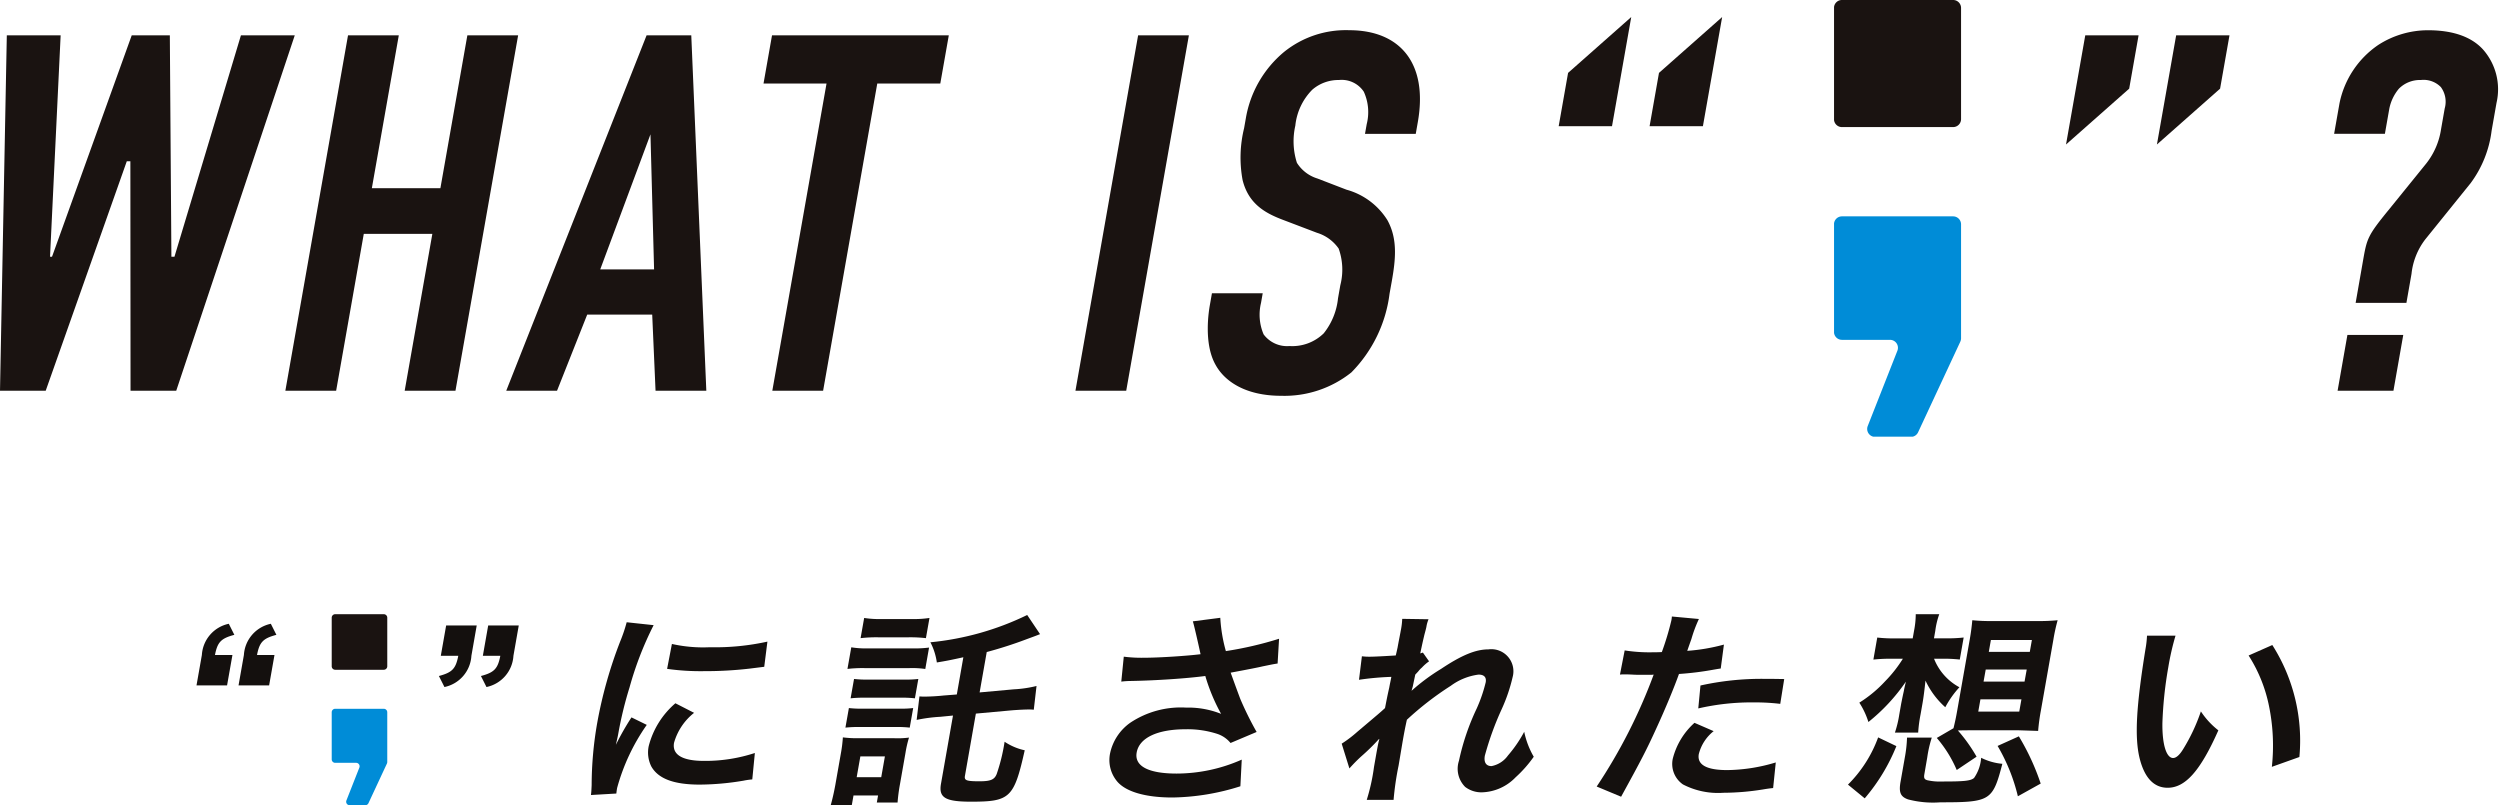 <svg xmlns="http://www.w3.org/2000/svg" xmlns:xlink="http://www.w3.org/1999/xlink" width="229" height="73.76" viewBox="0 0 229 73.76">
  <defs>
    <clipPath id="clip-path">
      <rect id="長方形_1196" data-name="長方形 1196" width="229" height="40" transform="translate(-8863 -21031)" fill="#fff"/>
    </clipPath>
    <clipPath id="clip-path-2">
      <rect id="長方形_587" data-name="長方形 587" width="242.105" height="36.181" fill="#1a1311"/>
    </clipPath>
    <clipPath id="clip-path-3">
      <rect id="長方形_588" data-name="長方形 588" width="11.64" height="40.023" fill="#1a1311"/>
    </clipPath>
  </defs>
  <g id="グループ_4975" data-name="グループ 4975" transform="translate(8863 21031)">
    <g id="グループ_4436" data-name="グループ 4436" transform="translate(-8845 -20974.738)">
      <path id="パス_1" data-name="パス 1" d="M4.77,5.09H.319A.319.319,0,0,1,0,4.771V.32A.319.319,0,0,1,.319,0H4.77A.319.319,0,0,1,5.089.32V4.771a.319.319,0,0,1-.318.319" transform="translate(12.385 -0.001)" fill="#1a1311"/>
      <path id="パス_2" data-name="パス 2" d="M5.059,105.44l-1.694,3.635a.319.319,0,0,1-.289.184H1.646a.319.319,0,0,1-.3-.435l1.186-3.013a.318.318,0,0,0-.3-.435H.319A.319.319,0,0,1,0,105.057v-4.312a.319.319,0,0,1,.319-.319H4.77a.318.318,0,0,1,.318.319v4.56a.319.319,0,0,1-.03.135" transform="translate(12.385 -91.763)" fill="#008cd7"/>
      <path id="パス_5224" data-name="パス 5224" d="M.491,4.146A3.108,3.108,0,0,1,2.958,1.287L3.466,2.3c-1.22.324-1.547.667-1.775,1.849h1.6L2.8,6.929H0Zm3.85,0A3.109,3.109,0,0,1,6.809,1.287L7.317,2.3c-1.22.324-1.548.667-1.775,1.849h1.6l-.49,2.782H3.85Z" transform="translate(0 -0.411)" fill="#14100e"/>
      <path id="パス_5225" data-name="パス 5225" d="M22.209,4.294a3.109,3.109,0,0,1-2.468,2.859l-.509-1.01c1.22-.324,1.548-.667,1.775-1.849h-1.6l.49-2.782h2.8Zm3.85,0a3.109,3.109,0,0,1-2.468,2.859l-.508-1.01c1.22-.324,1.547-.667,1.775-1.849h-1.6l.49-2.782h2.8Z" transform="translate(2.971 -0.483)" fill="#14100e"/>
      <path id="パス_5226" data-name="パス 5226" d="M36.71,16.91c.041-.343.042-.457.063-.9a33.306,33.306,0,0,1,.509-5.7,40.281,40.281,0,0,1,2.1-7.453,14.05,14.05,0,0,0,.6-1.772l2.469.266a30.463,30.463,0,0,0-2.206,5.7,34.59,34.59,0,0,0-1.028,4.211c-.074.419-.121.572-.223,1.048A23.591,23.591,0,0,1,40.422,9.8l1.4.686a18.529,18.529,0,0,0-2.715,5.774c-.02.114-.047.267-.072.515Zm9.447-7.527a5.345,5.345,0,0,0-1.837,2.744c-.191,1.087.756,1.658,2.738,1.658a14.544,14.544,0,0,0,4.665-.724l-.236,2.42a6.722,6.722,0,0,0-.8.115,24.712,24.712,0,0,1-4.011.361c-2.364,0-3.795-.533-4.435-1.658A2.861,2.861,0,0,1,42,12.432a7.669,7.669,0,0,1,2.445-3.926ZM44.125,3.074a13.09,13.09,0,0,0,3.473.3,22.172,22.172,0,0,0,5.275-.515l-.291,2.306c-.157.018-.449.057-1.384.172a35.172,35.172,0,0,1-4.119.228,21.953,21.953,0,0,1-3.394-.21Z" transform="translate(-0.578 -0.349)" fill="#14100e"/>
      <path id="パス_5227" data-name="パス 5227" d="M67.072,17.532c.155-.553.3-1.182.421-1.85l.5-2.839a12.835,12.835,0,0,0,.193-1.525,10.325,10.325,0,0,0,1.434.077h3.26a7.979,7.979,0,0,0,1.364-.058,10.331,10.331,0,0,0-.321,1.392l-.517,2.935a15.9,15.9,0,0,0-.21,1.62h-1.9l.114-.647h-2.25l-.159.9Zm1.665-8.9a10,10,0,0,0,1.248.057h3.393a9.752,9.752,0,0,0,1.249-.057l-.316,1.792a10.082,10.082,0,0,0-1.248-.057H69.669a10.933,10.933,0,0,0-1.249.057Zm.219-5.565a8.214,8.214,0,0,0,1.527.1h4.042a10.552,10.552,0,0,0,1.556-.076l-.345,1.962A8.164,8.164,0,0,0,74.3,4.972H70.163a11.952,11.952,0,0,0-1.557.076Zm.253,2.9a10.023,10.023,0,0,0,1.247.058h3.412a9.464,9.464,0,0,0,1.23-.058l-.313,1.773a9.757,9.757,0,0,0-1.209-.058H70.163a10.83,10.83,0,0,0-1.269.058Zm.242,9H71.7l.336-1.906H69.788ZM70.136.379a8.89,8.89,0,0,0,1.583.1H74.5a9.528,9.528,0,0,0,1.62-.1l-.327,1.849a12.5,12.5,0,0,0-1.588-.077H71.424a12.787,12.787,0,0,0-1.615.077Zm9.086,3.6c-1.229.268-1.507.325-2.428.477a5.762,5.762,0,0,0-.59-1.849,25.955,25.955,0,0,0,8.866-2.5l1.178,1.754C85.9,2,85.9,2,85.022,2.322A37.613,37.613,0,0,1,81.364,3.5l-.652,3.7,3.138-.285a10.742,10.742,0,0,0,2.075-.306l-.251,2.174a4.767,4.767,0,0,0-.492-.02c-.361,0-1.055.039-1.52.077l-3.294.3-1,5.7c-.074.419.122.5,1.342.5,1.011,0,1.362-.152,1.566-.667A16.681,16.681,0,0,0,83,11.718a5.324,5.324,0,0,0,1.844.782c-.98,4.364-1.345,4.708-4.91,4.708-2.364,0-2.986-.362-2.761-1.639l1.1-6.251-1.163.114a14.281,14.281,0,0,0-2.166.286L75.2,7.565c.225.018.34.018.473.018.458,0,1.189-.039,1.732-.1l1.218-.095Z" transform="translate(-8.979 -0.036)" fill="#14100e"/>
      <path id="パス_5228" data-name="パス 5228" d="M103.888,4.04a12.7,12.7,0,0,0,1.832.1c1.43,0,4-.172,5.2-.324-.176-.838-.639-2.859-.708-3.011l2.516-.324a14.1,14.1,0,0,0,.511,3.049A32.725,32.725,0,0,0,118.112,2.4l-.133,2.268c-.509.076-.729.133-1.4.267q-.448.114-2.9.571c.461,1.277.758,2.078.888,2.421a29.92,29.92,0,0,0,1.49,3.011l-2.39,1.01a2.652,2.652,0,0,0-1.17-.82,8.845,8.845,0,0,0-2.935-.438c-2.592,0-4.255.781-4.493,2.134-.219,1.24,1.07,1.925,3.663,1.925a14.777,14.777,0,0,0,5.962-1.277l-.125,2.44a21.4,21.4,0,0,1-6.225,1.029c-2.44,0-4.237-.515-5.044-1.449a3.048,3.048,0,0,1-.671-2.573,4.592,4.592,0,0,1,1.874-2.84,8.347,8.347,0,0,1,5.1-1.372,8.094,8.094,0,0,1,3.2.573,17.045,17.045,0,0,1-1.447-3.469c-1.718.228-4.573.419-6.848.457a7.744,7.744,0,0,0-.848.057Z" transform="translate(-18.95 -0.152)" fill="#14100e"/>
      <path id="パス_5229" data-name="パス 5229" d="M138.4,7.19a18.105,18.105,0,0,1,2.675-1.982c1.88-1.258,3.175-1.791,4.338-1.791a2.023,2.023,0,0,1,2.222,2.535,15.4,15.4,0,0,1-.991,2.916,27.386,27.386,0,0,0-1.556,4.289c-.108.609.118.952.613.952a2.4,2.4,0,0,0,1.505-.972,11.725,11.725,0,0,0,1.489-2.172,7.591,7.591,0,0,0,.874,2.287,11.225,11.225,0,0,1-1.667,1.887,4.454,4.454,0,0,1-3.063,1.372,2.449,2.449,0,0,1-1.552-.495,2.348,2.348,0,0,1-.568-2.4,21.637,21.637,0,0,1,1.625-4.784,13.592,13.592,0,0,0,.824-2.4c.081-.457-.143-.705-.657-.705a5.464,5.464,0,0,0-2.546,1.029,28.154,28.154,0,0,0-4.017,3.107c-.19.858-.284,1.392-.378,1.925-.027.152-.027.152-.381,2.268a26.509,26.509,0,0,0-.46,3.145h-2.458a18.028,18.028,0,0,0,.667-3.03c.359-2.039.359-2.039.489-2.554l-.042.018a19.17,19.17,0,0,1-1.635,1.6,14.3,14.3,0,0,0-1.068,1.087l-.706-2.268a11.146,11.146,0,0,0,1.431-1.087c2.1-1.773,2.1-1.773,2.537-2.172.18-.916.217-1.125.386-1.869.078-.438.1-.476.195-.991a25.788,25.788,0,0,0-2.964.268l.266-2.154a5.665,5.665,0,0,0,.775.039c.363,0,1.421-.057,2.327-.114.069-.286.069-.286.166-.724.094-.534.217-1.125.294-1.563a6.428,6.428,0,0,0,.131-1.067l2.413.037a2.971,2.971,0,0,0-.2.706c-.016.095-.08.342-.184.724-.086.381-.133.533-.376,1.7.02,0,.1-.037.242-.076l.564.8a4.084,4.084,0,0,0-.654.571,2.247,2.247,0,0,0-.327.342c-.1.115-.142.153-.283.306l-.236,1.125s-.039.114-.1.342Z" transform="translate(-27.077 -0.196)" fill="#14100e"/>
      <path id="パス_5230" data-name="パス 5230" d="M166.929,3.414a14.612,14.612,0,0,0,2.524.172c.229,0,.438,0,.88-.02A25.661,25.661,0,0,0,171.21.651a2.567,2.567,0,0,0,.042-.343l2.476.228a12.419,12.419,0,0,0-.685,1.83c-.19.534-.229.648-.383,1.087a17.3,17.3,0,0,0,3.36-.573l-.291,2.192c-.155.02-.155.02-.626.1a27.754,27.754,0,0,1-3.2.4c-.419,1.181-1.251,3.2-2.053,4.936-.9,1.982-1.394,2.935-3.247,6.308l-2.237-.934a49.127,49.127,0,0,0,5.22-10.253,1.662,1.662,0,0,1-.251.019h-1.106c-.1,0-.286,0-.607-.019-.34-.019-.606-.019-.759-.019a2.933,2.933,0,0,0-.366.019Zm8.151,7.395a3.894,3.894,0,0,0-1.361,2.1c-.172.972.694,1.467,2.6,1.467a15.849,15.849,0,0,0,4.451-.7l-.242,2.345c-.35.037-.506.057-.957.133a23.086,23.086,0,0,1-3.6.3,6.963,6.963,0,0,1-3.7-.762,2.282,2.282,0,0,1-.939-2.345,6.572,6.572,0,0,1,1.992-3.3Zm6.1-2.5a19.281,19.281,0,0,0-2.379-.133,21.761,21.761,0,0,0-5.13.552l.2-2.1a25.807,25.807,0,0,1,5.788-.61c.515,0,.686,0,1.884.019Z" transform="translate(-36.109 -0.098)" fill="#14100e"/>
      <path id="パス_5231" data-name="パス 5231" d="M196.3,15.609a11.78,11.78,0,0,0,2.764-4.326l1.67.8a17.262,17.262,0,0,1-2.9,4.783Zm7.885-11.53a5.078,5.078,0,0,0,2.323,2.611,8.85,8.85,0,0,0-1.294,1.83A7.486,7.486,0,0,1,203.4,6.08c-.081.781-.18,1.562-.268,2.058l-.184,1.048a12.591,12.591,0,0,0-.217,1.659H200.6A9.8,9.8,0,0,0,201,9.186l.178-1.01c.15-.743.15-.743.24-1.144.037-.21.037-.21.189-.858a17.042,17.042,0,0,1-3.435,3.7,7.221,7.221,0,0,0-.832-1.772,11.506,11.506,0,0,0,2.367-1.963,11.926,11.926,0,0,0,1.621-2.059h-.971a13.849,13.849,0,0,0-1.729.076l.355-2.019a12.929,12.929,0,0,0,1.741.076h1.506l.131-.743A7.819,7.819,0,0,0,202.508,0h2.154a7.193,7.193,0,0,0-.364,1.524l-.121.686h1.144a13.149,13.149,0,0,0,1.577-.076l-.356,2.019a13.044,13.044,0,0,0-1.512-.076ZM203.3,14.637c-.064.362-.011.495.28.573a5.22,5.22,0,0,0,1.352.114c2.021,0,2.6-.057,2.917-.324a3.686,3.686,0,0,0,.65-1.849,5.391,5.391,0,0,0,1.942.553c-.884,3.392-1.1,3.526-5.673,3.526a9.022,9.022,0,0,1-2.965-.267c-.7-.248-.858-.648-.686-1.62l.393-2.23a12,12,0,0,0,.2-1.812h2.268a10.908,10.908,0,0,0-.415,1.812Zm2.665-4.193c.129-.515.236-1.01.342-1.62l1.146-6.5c.131-.744.195-1.316.236-1.773a16.9,16.9,0,0,0,1.817.076h4.156a17.693,17.693,0,0,0,1.844-.076,16.276,16.276,0,0,0-.389,1.773l-1.149,6.517a18.231,18.231,0,0,0-.249,1.849l-1.743-.057h-4.346c-.457,0-.782,0-1.262.018a14.327,14.327,0,0,1,1.712,2.4l-1.817,1.219a11.285,11.285,0,0,0-1.827-2.936Zm2.27-1.524h3.755l.2-1.125h-3.756Zm.484-2.745h3.755l.2-1.106h-3.756ZM209.2,3.45h3.755l.192-1.086h-3.756Zm2.663,13.227a16.762,16.762,0,0,0-1.857-4.612l1.947-.878a21.472,21.472,0,0,1,2,4.326Z" transform="translate(-45.026)" fill="#14100e"/>
      <path id="パス_5232" data-name="パス 5232" d="M236.731,2.884a23.946,23.946,0,0,0-.663,2.9,36.1,36.1,0,0,0-.539,5.108c-.025,1.982.37,3.2.98,3.2.286,0,.6-.286.926-.82a16.758,16.758,0,0,0,1.619-3.45,7.22,7.22,0,0,0,1.6,1.735c-1.647,3.716-3.025,5.26-4.645,5.26-1.276,0-2.141-.935-2.582-2.763-.445-1.906-.3-4.67.553-9.949a9.139,9.139,0,0,0,.139-1.22Zm8.865.858A16.3,16.3,0,0,1,248.077,14l-2.522.9a18.04,18.04,0,0,0-.249-5.508,13.539,13.539,0,0,0-1.88-4.689Z" transform="translate(-55.453 -0.92)" fill="#14100e"/>
    </g>
    <g id="マスクグループ_28" data-name="マスクグループ 28" clip-path="url(#clip-path)">
      <g id="グループ_4974" data-name="グループ 4974" transform="translate(0.104 -0.074)">
        <path id="パス_5233" data-name="パス 5233" d="M22.069,1.261,15.981,21.539H15.7L15.557,1.261H12.066l-7.3,20.278H4.583L5.555,1.261H.624L0,33.817H4.186l7.429-21.022h.327l.015,21.022h4.186L27,1.261Z" transform="translate(-8863.104 -21028.951)" fill="#1a1311"/>
        <path id="パス_5234" data-name="パス 5234" d="M30.061,1.261l-2.468,14h6.279l2.469-14h4.651L35.252,33.817H30.6l2.534-14.371h-6.28L24.322,33.817H19.67L25.41,1.261Z" transform="translate(-8856.635 -21028.951)" fill="#1a1311"/>
        <path id="パス_5235" data-name="パス 5235" d="M48.571,33.817l-.306-6.977H42.312l-2.765,6.977H34.894L47.751,1.261h4.093l1.378,32.556ZM48.106,10.33,43.505,22.7h4.932Z" transform="translate(-8851.627 -21028.951)" fill="#1a1311"/>
        <path id="パス_5236" data-name="パス 5236" d="M69.6,1.261l-.779,4.417H63.048L58.087,33.817H53.434L58.4,5.678H52.628l.779-4.417Z" transform="translate(-8845.794 -21028.951)" fill="#1a1311"/>
        <path id="パス_5237" data-name="パス 5237" d="M84.52,1.261,78.78,33.817H74.129l5.74-32.556Z" transform="translate(-8838.722 -21028.951)" fill="#1a1311"/>
        <g id="グループ_3953" data-name="グループ 3953" transform="translate(-8863.104 -21029.365)">
          <g id="グループ_3952" data-name="グループ 3952" clip-path="url(#clip-path-2)">
            <path id="パス_5238" data-name="パス 5238" d="M97.807,9.515a4.487,4.487,0,0,0-.267-2.977,2.43,2.43,0,0,0-2.278-1.07,3.65,3.65,0,0,0-2.435.884,5.462,5.462,0,0,0-1.559,3.3,6.477,6.477,0,0,0,.146,3.4A3.382,3.382,0,0,0,93.3,14.492l2.657,1.023A6.423,6.423,0,0,1,99.7,18.3c.953,1.721.764,3.583.4,5.629l-.2,1.114a12.453,12.453,0,0,1-3.5,7.211,9.826,9.826,0,0,1-6.425,2.14c-3.3,0-5.2-1.349-6.012-2.837-1.135-2-.594-5.07-.52-5.488L83.631,25h4.651l-.155.882a4.585,4.585,0,0,0,.237,2.885,2.68,2.68,0,0,0,2.369,1.07,4.12,4.12,0,0,0,3.136-1.163,6.139,6.139,0,0,0,1.31-3.209l.213-1.208a5.722,5.722,0,0,0-.154-3.349,3.748,3.748,0,0,0-1.977-1.442l-3.183-1.211c-1.568-.6-3.1-1.442-3.64-3.627a11.292,11.292,0,0,1,.138-4.744l.163-.93a10.1,10.1,0,0,1,3.486-6.048,9.012,9.012,0,0,1,5.981-2c4.651,0,7.235,3.023,6.283,8.417L102.3,10.4H97.651Z" transform="translate(27.383 0.3)" fill="#1a1311"/>
            <path id="パス_5239" data-name="パス 5239" d="M110.872,10l.861-4.884L117.519,0l-1.763,10Zm8.327,0,.861-4.884L125.846,0l-1.763,10Z" transform="translate(31.903 0)" fill="#1a1311"/>
            <path id="パス_5240" data-name="パス 5240" d="M150.2,1.261l-.861,4.884-5.786,5.115,1.763-10Zm8.327,0-.861,4.884-5.786,5.115,1.762-10Z" transform="translate(45.694 0.415)" fill="#1a1311"/>
            <path id="パス_5241" data-name="パス 5241" d="M159.239,22.025c.361-2.045.4-2.279,2.419-4.744l3.39-4.186a6.642,6.642,0,0,0,1.332-3.07l.343-1.952a2.264,2.264,0,0,0-.351-1.955,2.216,2.216,0,0,0-1.841-.65,2.712,2.712,0,0,0-2,.791,4.071,4.071,0,0,0-.894,1.907l-.393,2.231h-4.651l.492-2.789a8.5,8.5,0,0,1,3.547-5.349A8.4,8.4,0,0,1,165.2.91c2.372,0,4.024.651,5.037,1.767a5.509,5.509,0,0,1,1.232,4.884l-.45,2.558a10.155,10.155,0,0,1-1.915,4.789l-4.166,5.163a6.275,6.275,0,0,0-1.257,3.163l-.466,2.65h-4.651Zm3.688,6.791-.9,5.116h-5.116l.9-5.116Z" transform="translate(57.212 0.3)" fill="#1a1311"/>
          </g>
        </g>
        <g id="グループ_3955" data-name="グループ 3955" transform="translate(-8695.106 -21030.926)">
          <g id="グループ_3954" data-name="グループ 3954" clip-path="url(#clip-path-3)">
            <path id="パス_5242" data-name="パス 5242" d="M138.187,13.5H128a.729.729,0,0,1-.729-.729V2.587a.729.729,0,0,1,.727-.73h10.184a.729.729,0,0,1,.729.729V12.77a.729.729,0,0,1-.729.729" transform="translate(-127.276 -1.858)" fill="#1a1311"/>
            <path id="パス_5243" data-name="パス 5243" d="M138.848,25.887,134.974,34.2a.729.729,0,0,1-.661.421h-3.271a.729.729,0,0,1-.678-1l2.714-6.891a.729.729,0,0,0-.678-1H128a.729.729,0,0,1-.729-.729V15.149A.729.729,0,0,1,128,14.42h10.182a.729.729,0,0,1,.729.729v10.43a.728.728,0,0,1-.068.316" transform="translate(-127.276 5.399)" fill="#008cd7"/>
          </g>
        </g>
      </g>
    </g>
  </g>
</svg>
